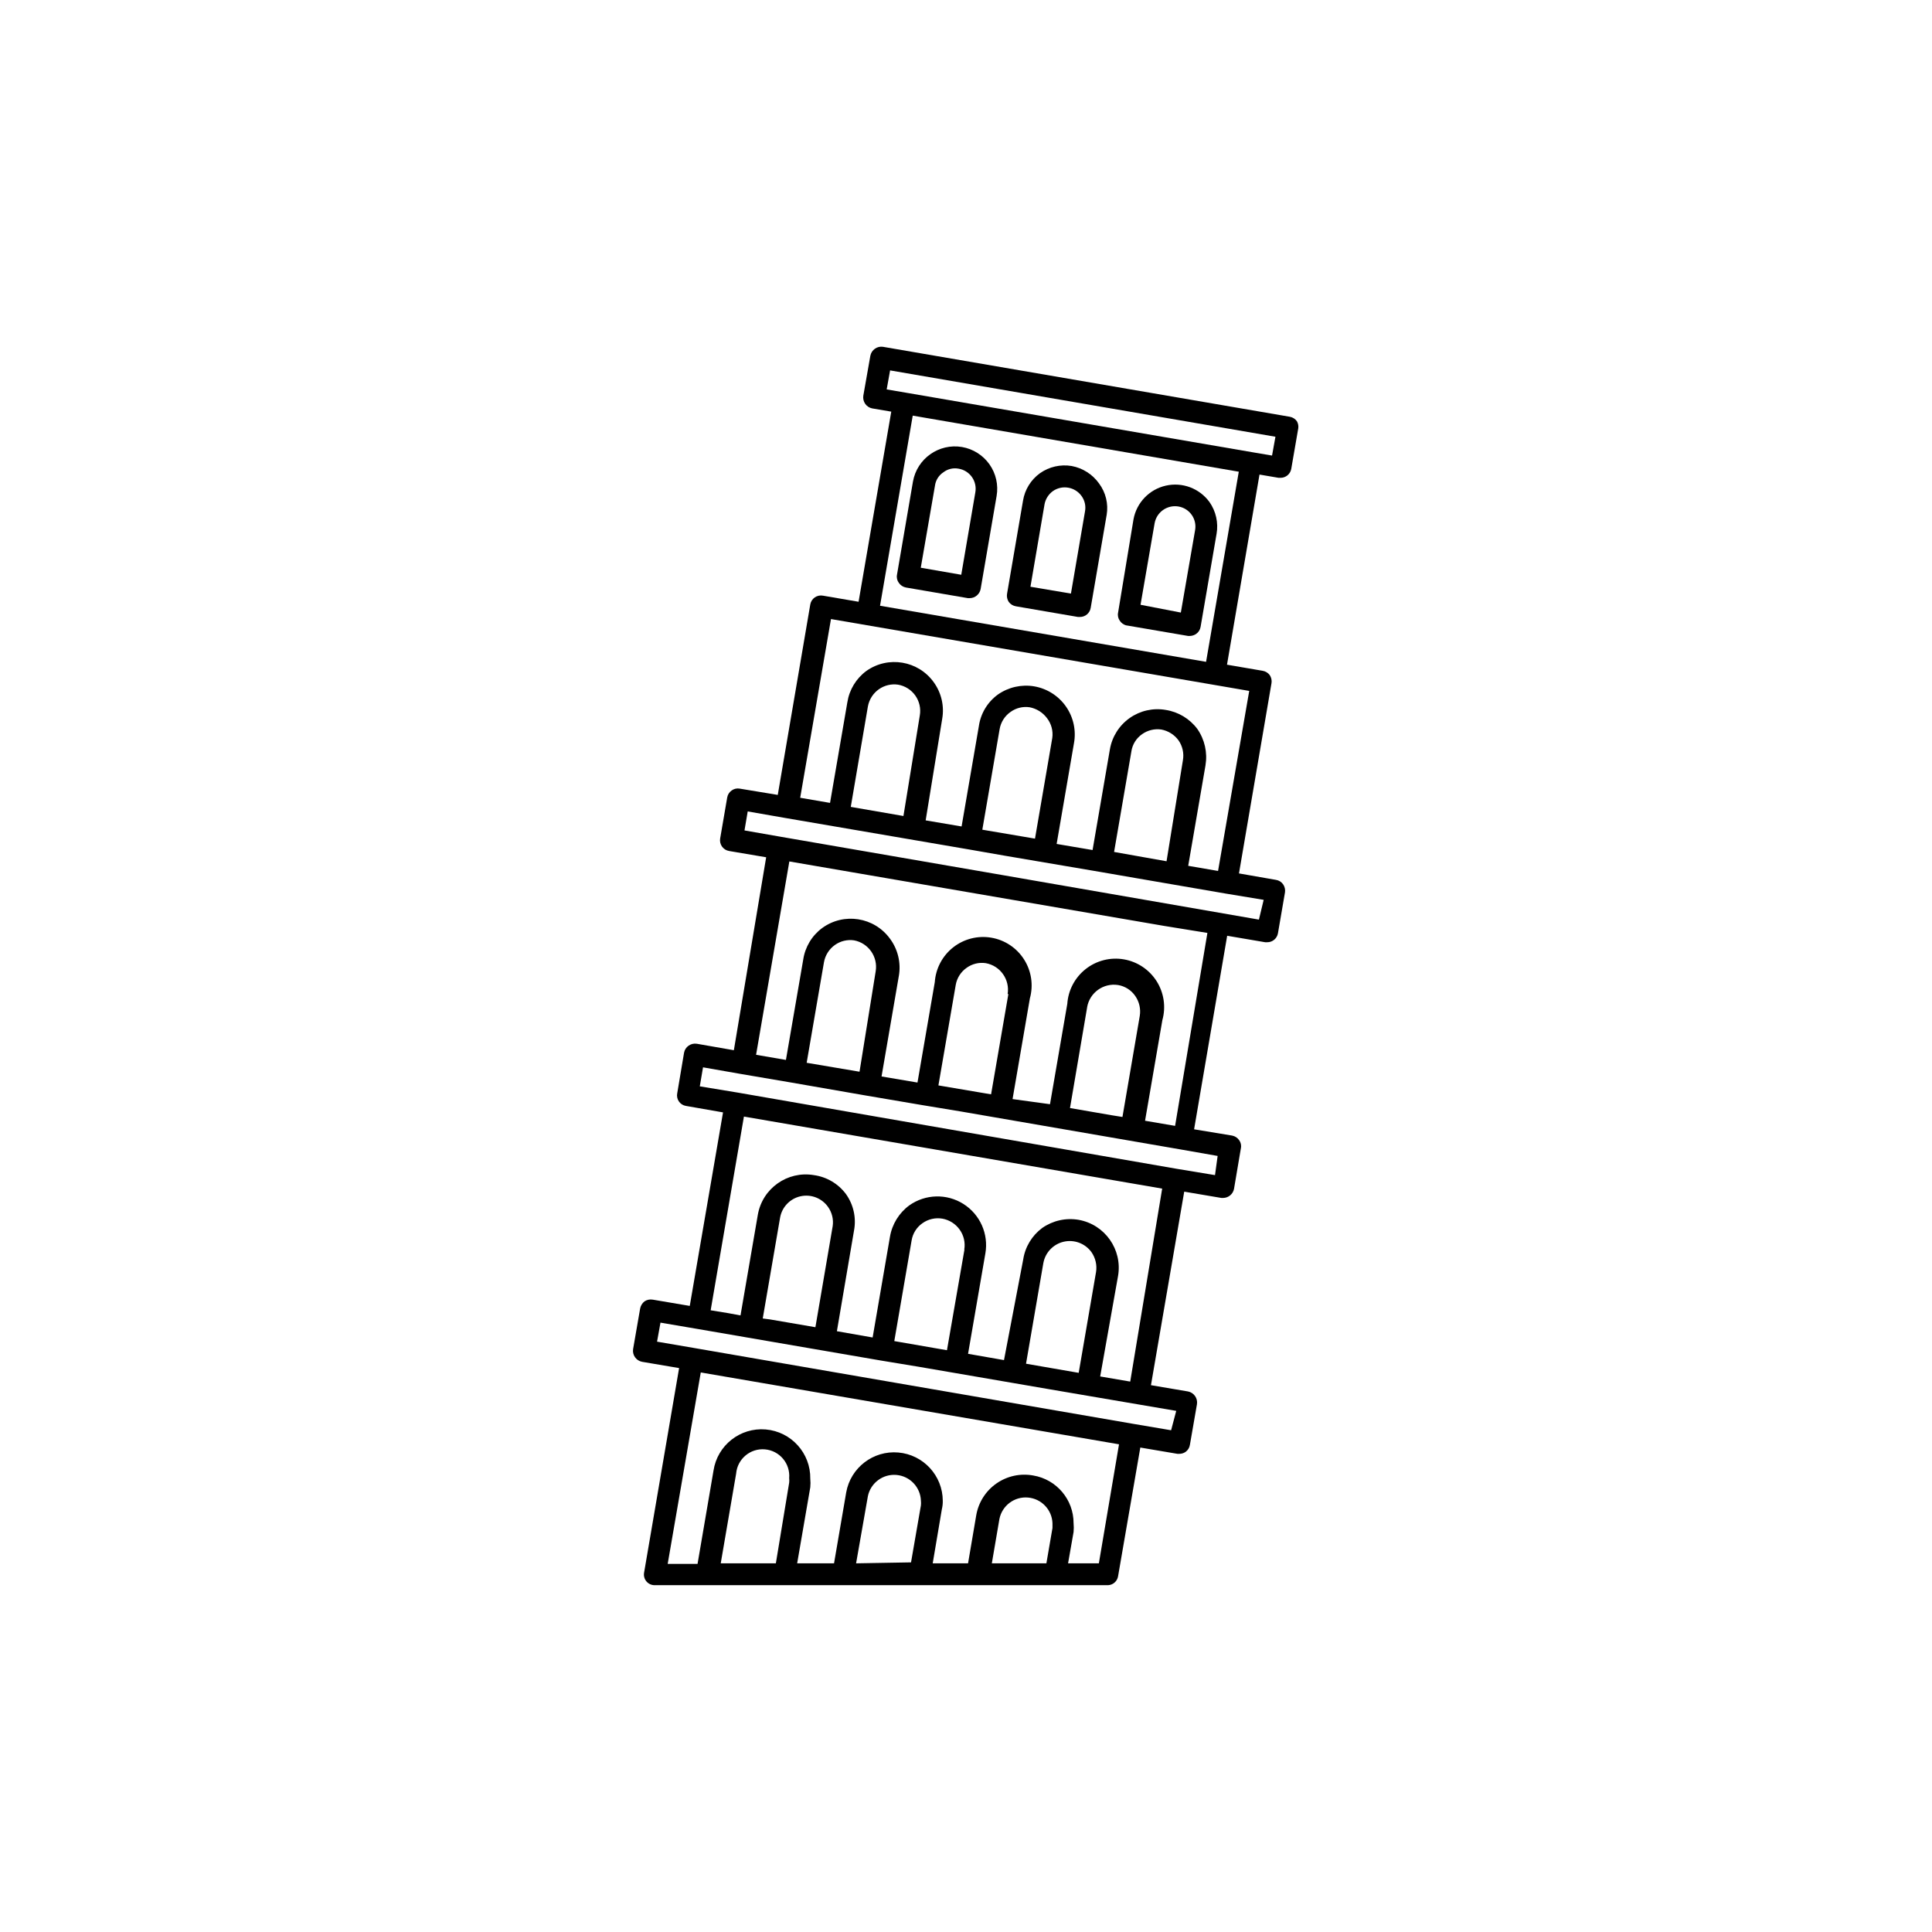 <?xml version="1.0" encoding="UTF-8"?>
<!-- Uploaded to: ICON Repo, www.iconrepo.com, Generator: ICON Repo Mixer Tools -->
<svg fill="#000000" width="800px" height="800px" version="1.1" viewBox="144 144 512 512" xmlns="http://www.w3.org/2000/svg">
 <g>
  <path d="m487.71 255.66c-0.438-0.633-1.105-1.066-1.863-1.207l-107.82-18.539v-0.004c-1.578-0.246-3.07 0.801-3.375 2.371l-1.863 10.578c-0.117 0.762 0.062 1.535 0.504 2.168 0.438 0.633 1.109 1.066 1.863 1.207l5.039 0.855-8.664 50.383-9.422-1.613c-0.758-0.145-1.539 0.016-2.176 0.453-0.633 0.434-1.066 1.105-1.199 1.867l-8.617 50.48-10.078-1.664h0.004c-0.762-0.141-1.547 0.043-2.168 0.504-0.621 0.441-1.039 1.113-1.16 1.863l-1.863 10.832c-0.129 0.758 0.047 1.535 0.492 2.156 0.441 0.625 1.121 1.047 1.875 1.172l9.824 1.664-8.562 51.133-9.824-1.715v0.004c-0.762-0.121-1.539 0.062-2.168 0.504-0.633 0.438-1.066 1.105-1.207 1.863l-1.812 10.781h-0.004c-0.145 0.75 0.02 1.527 0.457 2.152 0.434 0.629 1.109 1.051 1.863 1.172l9.824 1.715-8.816 51.285-9.824-1.664-0.004 0.004c-0.75-0.129-1.527 0.031-2.164 0.453-0.605 0.477-1.02 1.156-1.16 1.914l-1.863 10.73c-0.246 1.578 0.801 3.07 2.367 3.375l9.824 1.664-9.27 54.16c-0.168 0.836 0.055 1.707 0.602 2.363 0.547 0.656 1.363 1.027 2.219 1.012h120.16c1.32-0.078 2.41-1.062 2.621-2.367l5.894-34.109 9.824 1.664h0.504c0.59 0.004 1.172-0.172 1.66-0.504 0.633-0.453 1.055-1.145 1.16-1.914l1.863-10.73v-0.004c0.246-1.578-0.801-3.066-2.367-3.375l-9.824-1.664 8.816-51.289 9.824 1.664h0.504v0.004c1.41-0.023 2.609-1.035 2.871-2.418l1.812-10.73v-0.004c0.164-0.754 0-1.539-0.453-2.164-0.438-0.633-1.105-1.066-1.863-1.211l-10.078-1.664 8.766-51.289 10.078 1.715h0.504c1.41 0.023 2.625-0.98 2.871-2.367l1.863-10.832h0.004c0.113-0.758-0.066-1.535-0.504-2.164-0.441-0.625-1.113-1.043-1.867-1.16l-9.824-1.715 8.613-50.383 0.004 0.004c0.129-0.754-0.035-1.527-0.453-2.168-0.465-0.621-1.148-1.035-1.914-1.156l-9.422-1.613 8.613-50.383 5.039 0.855h0.504v0.004c1.41 0.02 2.625-0.98 2.871-2.367l1.863-10.781c0.078-0.629-0.043-1.266-0.352-1.816zm-104.29 104.59-13.957-2.418 4.535-26.602c0.336-1.852 1.383-3.5 2.926-4.582 1.465-1.027 3.266-1.461 5.035-1.211 1.855 0.309 3.508 1.344 4.598 2.875 1.086 1.535 1.52 3.438 1.199 5.289zm34.863 5.996-13.957-2.367 4.586-26.652c0.32-1.859 1.371-3.512 2.926-4.582 1.457-1.043 3.262-1.477 5.035-1.211 1.832 0.355 3.469 1.379 4.586 2.871 1.156 1.488 1.664 3.375 1.41 5.242zm34.863 5.996-13.902-2.469 4.586-26.652h-0.004c0.285-1.859 1.324-3.519 2.875-4.582 1.465-1.027 3.266-1.461 5.035-1.211 1.84 0.336 3.481 1.363 4.586 2.871 1.07 1.543 1.488 3.445 1.16 5.289zm-81.363 55.773-14.008-2.367 4.586-26.652c0.332-1.855 1.383-3.5 2.922-4.586 1.465-1.031 3.266-1.465 5.039-1.211 3.832 0.719 6.387 4.367 5.742 8.215zm39.449-20.605-4.586 26.602-13.957-2.367 4.586-26.605c0.316-1.859 1.371-3.512 2.922-4.582 1.461-1.043 3.266-1.477 5.039-1.211 3.852 0.691 6.434 4.352 5.793 8.211zm30.23 32.598-2.82-0.453-11.082-1.914 4.535-26.652-0.008-0.004c0.645-3.898 4.309-6.551 8.215-5.945 1.836 0.309 3.473 1.344 4.531 2.875 1.09 1.551 1.527 3.469 1.211 5.34zm-106.46 118.29 4.082-23.781c0.332-3.883 3.75-6.758 7.629-6.422 3.883 0.332 6.758 3.75 6.426 7.633 0.047 0.398 0.047 0.805 0 1.207l-3.527 21.363zm35.871 0 3.125-17.785h-0.004c0.73-3.523 3.981-5.945 7.566-5.641 3.586 0.309 6.375 3.25 6.492 6.848 0.043 0.402 0.043 0.809 0 1.211l-2.621 15.113zm35.973 0 2.016-11.789c0.723-3.519 3.961-5.945 7.539-5.648 3.582 0.293 6.379 3.215 6.516 6.805 0.02 0.422 0.02 0.84 0 1.262l-1.613 9.371zm28.363 0h-8.16l1.461-8.312c0.074-0.773 0.074-1.547 0-2.32 0.012-6.258-4.508-11.609-10.684-12.645-3.402-0.629-6.914 0.129-9.754 2.109-2.84 1.977-4.769 5.008-5.359 8.422l-2.168 12.746h-9.367l2.418-14.309c0.18-0.742 0.266-1.504 0.25-2.269-0.027-6.668-5.137-12.219-11.785-12.793-6.644-0.578-12.633 4.012-13.809 10.578l-3.223 18.793h-9.773l3.477-20.152c0.074-0.754 0.074-1.516 0-2.269 0.109-6.781-5.055-12.488-11.812-13.059-6.758-0.57-12.805 4.188-13.832 10.895l-4.231 24.738-7.914-0.004 8.766-50.734 110.84 19.043zm19.145-35.266-9.824-1.664-116.68-20.152-9.723-1.664 0.906-5.039 9.773 1.664 48.566 8.363 10.078 1.664 25.191 4.332 9.371 1.613 23.93 4.082 9.773 1.664zm-108.22-29.625 4.586-26.652c0.469-2.832 2.609-5.094 5.406-5.723 2.801-0.633 5.699 0.496 7.34 2.852 1.027 1.465 1.461 3.266 1.207 5.035l-4.582 26.805-12.043-2.066zm53.453-18.238-4.633 26.652-13.957-2.418 4.586-26.652c0.293-1.855 1.332-3.512 2.871-4.586 1.531-1.094 3.438-1.527 5.289-1.211 1.855 0.336 3.5 1.383 4.586 2.922 1.094 1.535 1.527 3.438 1.211 5.293zm34.863 5.996-4.586 26.652-13.957-2.418 4.586-26.652 0.004-0.004c0.5-2.805 2.629-5.039 5.406-5.676 2.777-0.637 5.668 0.449 7.34 2.754 1.086 1.555 1.52 3.473 1.211 5.344zm9.07 28.969-7.961-1.359 4.738-26.652c1.188-6.996-3.496-13.633-10.48-14.863-3.367-0.57-6.824 0.207-9.621 2.164-2.719 2.016-4.531 5.019-5.039 8.363l-5.09 26.652-9.523-1.664 4.586-26.602v0.004c0.898-5.148-1.398-10.324-5.812-13.117-4.414-2.793-10.074-2.644-14.34 0.371-2.734 2.012-4.578 5.012-5.137 8.363l-4.586 26.652-9.473-1.664 4.535-26.652c0.645-3.379-0.121-6.871-2.117-9.672-2.043-2.758-5.113-4.574-8.512-5.039-7.012-1.188-13.66 3.523-14.863 10.527l-4.586 26.652-3.273-0.605-4.637-0.754 8.816-51.34 110.84 19.094zm22.469-54.715-10.078-1.664-116.38-20.203-10.078-1.66 0.855-5.039 9.773 1.715 13.602 2.316 19.699 3.426 15.113 2.57 10.078 1.664 58.34 10.078 9.773 1.715zm-2.016-64.184-8.562 51.133-7.961-1.359 4.586-26.652c0.977-3.5 0.426-7.25-1.516-10.324-1.945-3.07-5.098-5.176-8.68-5.793-3.582-0.617-7.258 0.312-10.117 2.562-2.859 2.246-4.633 5.598-4.879 9.223l-4.586 26.602-9.922-1.359 4.586-26.652h-0.004c0.98-3.5 0.43-7.254-1.516-10.324-1.941-3.074-5.098-5.18-8.68-5.793-3.582-0.617-7.258 0.312-10.117 2.559-2.856 2.246-4.629 5.598-4.879 9.227l-4.586 26.602-9.523-1.613 4.586-26.652h0.004c0.598-3.477-0.258-7.047-2.367-9.875-4.18-5.727-12.203-6.988-17.938-2.82-2.723 2.008-4.535 5.019-5.039 8.363l-4.586 26.602-7.91-1.359 8.816-51.238 99.301 17.078zm13.652-3.527-68.164-11.84-58.34-10.078-9.824-1.715 0.855-5.039 9.824 1.715 48.516 8.312 9.824 1.715 25.191 4.281 9.32 1.613 23.98 4.133 10.078 1.664zm-10.828-12.898-7.91-1.359 4.586-26.652h-0.004c0.562-3.367-0.215-6.82-2.164-9.625-2.023-2.703-5.023-4.512-8.363-5.035-3.356-0.586-6.805 0.191-9.586 2.16-2.777 1.965-4.66 4.961-5.227 8.316l-4.586 26.652-9.523-1.613 4.586-26.652v0.004c0.633-3.406-0.129-6.918-2.106-9.758-1.98-2.84-5.012-4.769-8.422-5.359-3.367-0.57-6.824 0.211-9.625 2.168-2.727 1.98-4.543 4.977-5.035 8.312l-4.586 26.652-9.523-1.613 4.383-26.902c0.594-3.391-0.207-6.879-2.215-9.672-4.109-5.766-12.109-7.117-17.887-3.023-2.707 2-4.516 4.984-5.035 8.312l-4.586 26.652-7.91-1.359 8.16-47.359 110.84 19.043zm-3.176-55.418-86.402-14.863 8.664-50.383 86.406 14.863zm17.484-54.664-5.039-0.855-92.047-15.82-5.039-0.855 0.906-5.039 102.12 17.582z"/>
  <path d="m381.71 296.32c-0.145 0.758 0.039 1.543 0.504 2.164 0.438 0.633 1.105 1.066 1.863 1.211l16.426 2.82h0.504c1.406-0.023 2.606-1.035 2.871-2.418l4.231-24.637c0.512-2.941-0.168-5.965-1.887-8.402-1.723-2.438-4.34-4.09-7.281-4.598-6.117-1.035-11.922 3.062-13 9.172zm10.078-23.68h-0.004c0.211-1.422 1.016-2.688 2.219-3.477 1.145-0.883 2.609-1.23 4.031-0.957 1.43 0.23 2.703 1.031 3.539 2.215 0.832 1.188 1.156 2.656 0.895 4.082l-3.727 21.816-10.73-1.863z"/>
  <path d="m413.25 304.68 16.426 2.82h0.551c1.406-0.008 2.602-1.031 2.82-2.418l4.231-24.637h0.004c0.484-2.93-0.242-5.93-2.016-8.312-1.727-2.43-4.328-4.09-7.254-4.637-2.949-0.496-5.973 0.191-8.414 1.914-2.394 1.73-4.008 4.34-4.484 7.254l-4.231 24.688h-0.004c-0.125 0.754 0.035 1.527 0.457 2.168 0.461 0.621 1.148 1.035 1.914 1.16zm7.559-27.004-0.004-0.004c0.262-1.414 1.055-2.676 2.219-3.523 2.465-1.723 5.856-1.137 7.606 1.309 0.852 1.18 1.18 2.652 0.906 4.082l-3.727 21.766-10.73-1.812z"/>
  <path d="m442.37 309.71 16.473 2.82h0.453l0.004 0.004c0.613-0.008 1.211-0.203 1.715-0.555 0.621-0.441 1.039-1.113 1.156-1.867l4.231-24.637 0.004 0.004c0.508-2.941-0.16-5.965-1.867-8.414-2.641-3.644-7.199-5.363-11.59-4.363-4.387 0.996-7.758 4.519-8.562 8.945l-4.078 24.688c-0.164 0.754 0 1.543 0.453 2.168 0.375 0.582 0.949 1.008 1.609 1.207zm7.609-27.004c0.512-2.969 3.324-4.969 6.297-4.484 1.43 0.234 2.707 1.035 3.539 2.219 0.836 1.184 1.156 2.656 0.895 4.078l-3.777 21.816-10.68-2.066z"/>
 </g>
</svg>